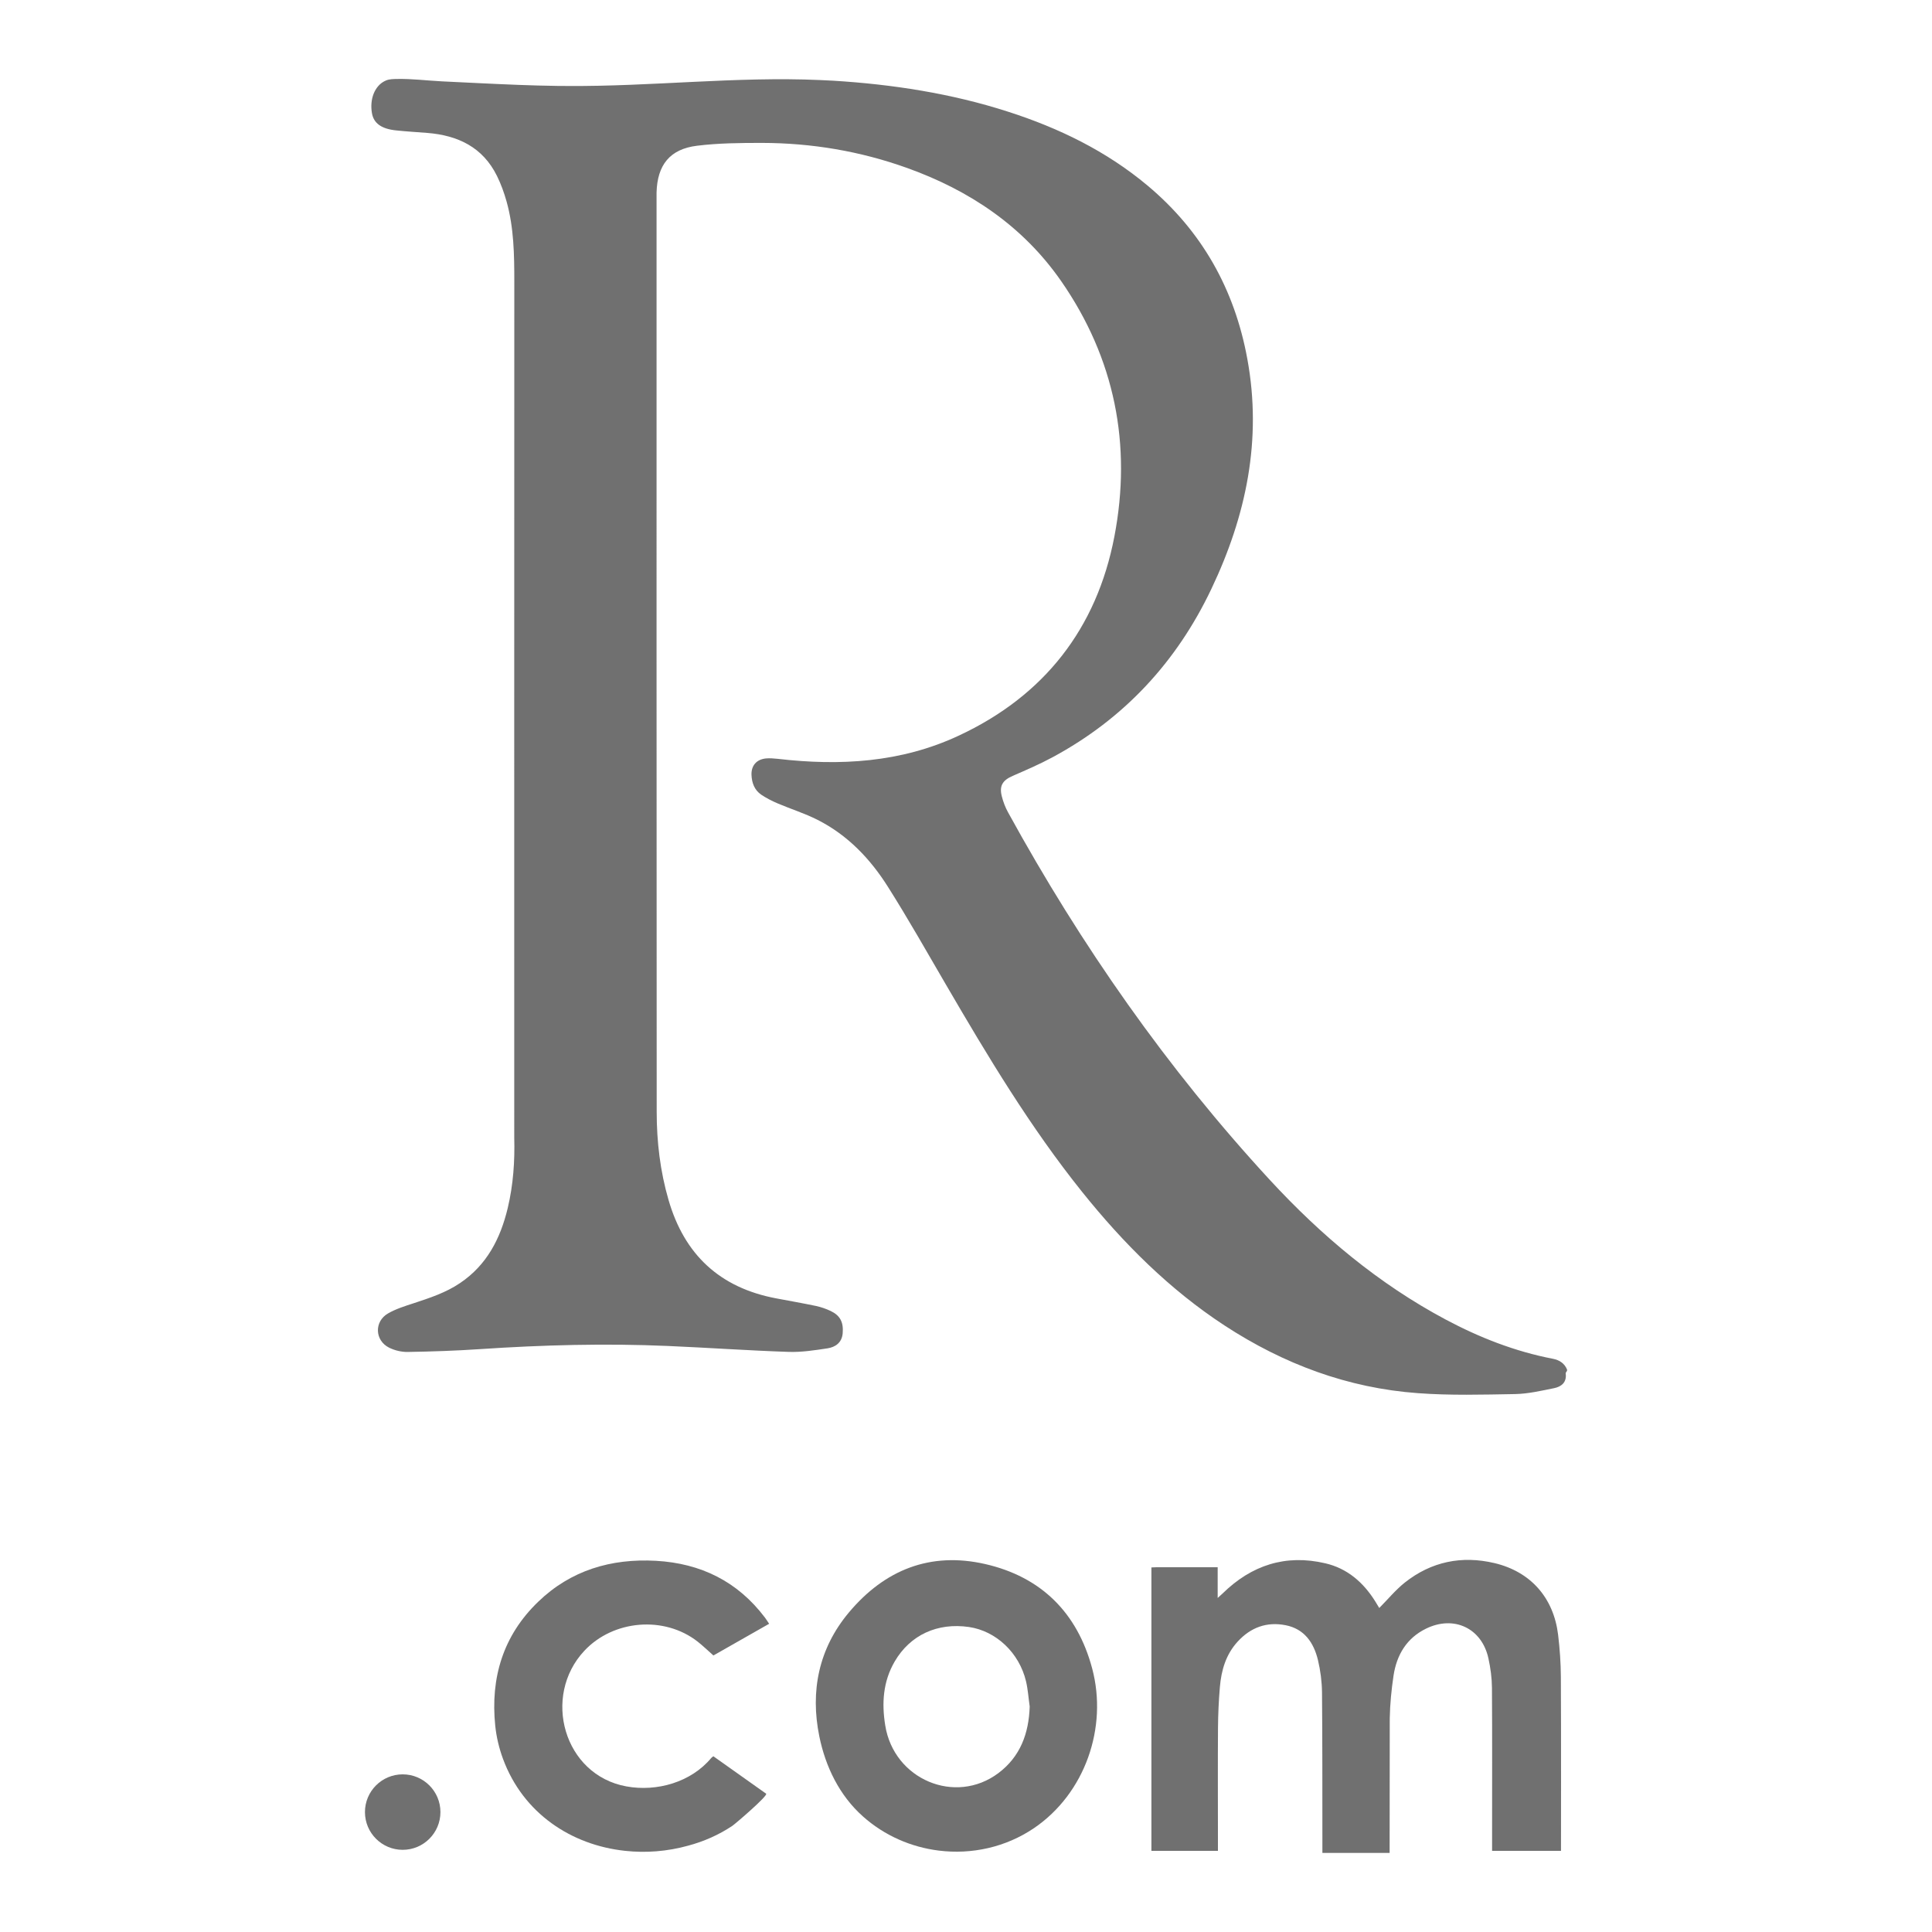 <?xml version="1.0" encoding="utf-8"?>
<!-- Generator: Adobe Illustrator 28.3.0, SVG Export Plug-In . SVG Version: 6.00 Build 0)  -->
<svg version="1.1" id="Capa_1" xmlns="http://www.w3.org/2000/svg" xmlns:xlink="http://www.w3.org/1999/xlink" x="0px" y="0px"
	 viewBox="0 0 300 300" style="enable-background:new 0 0 300 300;" xml:space="preserve">
<style type="text/css">
	.st0{fill:#707070;}
</style>
<g>
	<path class="st0" d="M127.34,12.43c0.67,0.03,1.35,0.06,2.02,0.1c9.19,0.56,18.39,1.98,27.16,4.81
		c7.91,2.54,15.28,6.12,21.69,11.49c8.43,7.07,13.49,16.09,15.47,26.88c2.32,12.58-0.18,24.4-5.58,35.74
		c-5.39,11.34-13.54,20.14-24.63,26.12c-2.02,1.09-4.12,2-6.22,2.91c-1.56,0.68-2.11,1.54-1.69,3.17c0.22,0.87,0.55,1.74,0.98,2.51
		c11.31,20.61,24.7,39.78,40.66,57.08c7.96,8.62,16.86,16.1,27.27,21.65c5.27,2.81,10.79,4.97,16.66,6.1
		c1.02,0.2,1.79,0.69,2.2,1.67c0,0.06,0,0.13,0,0.2c-0.07,0.13-0.22,0.27-0.21,0.39c0.19,1.41-0.67,2.08-1.83,2.31
		c-1.99,0.4-4,0.87-6.01,0.91c-5.03,0.09-10.09,0.23-15.1-0.14c-10.91-0.79-20.88-4.53-30.02-10.5
		c-8.58-5.61-15.72-12.77-22.11-20.73c-8.07-10.06-14.68-21.08-21.16-32.2c-2.96-5.08-5.85-10.19-8.99-15.16
		c-2.75-4.37-6.27-8.07-10.96-10.44c-1.98-1-4.12-1.67-6.17-2.54c-0.89-0.38-1.76-0.82-2.55-1.35c-1.07-0.72-1.48-1.85-1.53-3.1
		c-0.04-1.44,0.78-2.39,2.24-2.54c0.61-0.06,1.22,0,1.83,0.06c9.65,1.12,19.13,0.59,28.07-3.58c13.29-6.18,21.47-16.64,24.21-30.94
		c2.73-14.24,0.07-27.66-8.27-39.67c-5.93-8.53-14.2-14.07-23.89-17.55c-7.3-2.62-14.85-3.89-22.6-3.9c-3.35,0-6.73,0.03-10.05,0.44
		c-4.22,0.52-6.17,2.99-6.28,7.27c-0.01,0.2,0,0.39,0,0.59c0,47.39-0.01,94.77,0.02,142.16c0,4.63,0.54,9.21,1.84,13.68
		c2.47,8.52,7.99,13.64,16.72,15.28c2.06,0.39,4.13,0.75,6.18,1.18c0.78,0.17,1.56,0.44,2.28,0.78c1.48,0.71,2.01,1.75,1.86,3.48
		c-0.13,1.44-1.13,2.13-2.36,2.32c-2,0.3-4.04,0.62-6.04,0.55c-6.26-0.21-12.51-0.65-18.76-0.92c-9.72-0.42-19.43-0.16-29.14,0.49
		c-3.73,0.25-7.48,0.38-11.23,0.44c-0.96,0.02-2.02-0.23-2.89-0.66c-2.25-1.12-2.35-4.07-0.18-5.32c1.21-0.7,2.59-1.13,3.94-1.57
		c2.52-0.83,5.04-1.65,7.25-3.15c4.16-2.8,6.27-6.92,7.4-11.65c0.86-3.61,1.11-7.27,1.01-10.96c0-0.2,0-0.39,0-0.59
		c0-44.08-0.01-88.18,0.01-132.26c0-4.21-0.06-8.4-1.2-12.48c-0.38-1.36-0.87-2.71-1.49-3.97c-2.2-4.46-6.06-6.3-10.82-6.68
		c-1.61-0.13-3.22-0.22-4.83-0.39c-2.28-0.23-3.51-1.1-3.77-2.71c-0.17-1-0.1-2.07,0.28-3.02c0.17-0.41,0.4-0.8,0.69-1.14
		c0.33-0.39,0.75-0.69,1.23-0.89c0.53-0.22,1.18-0.22,1.75-0.23c2.28-0.04,4.58,0.25,6.86,0.37c2,0.09,3.99,0.2,5.99,0.29
		c3.99,0.19,7.98,0.37,11.97,0.42c0.52,0.01,1.03,0.01,1.56,0.01C101.17,13.45,114.24,11.85,127.34,12.43z"/>
	<path class="st0" d="M145.79,287.36c-4.31-0.53-8.47-2.33-11.82-5.33c-3.63-3.24-5.79-7.7-6.75-12.42
		c-1.42-6.99-0.11-13.6,4.58-19.21c5.55-6.63,12.63-9.48,21.16-7.54c8.73,1.99,14.33,7.59,16.63,16.21
		c2.45,9.18-1.11,19.42-9.03,24.8C156.15,286.86,150.86,287.99,145.79,287.36z M159.89,264.98c-0.19-1.31-0.27-2.63-0.57-3.91
		c-1.06-4.44-4.65-7.81-8.86-8.43c-4.9-0.71-9.12,1.23-11.53,5.35c-1.82,3.12-2.03,6.48-1.47,9.94c1.34,8.39,10.88,12.42,17.58,7.39
		C158.43,272.77,159.76,269.17,159.89,264.98z"/>
	<path class="st0" d="M97.09,287.4c-8.34-0.88-15.86-5.8-18.99-14.3c-0.61-1.66-1.02-3.39-1.2-5.14c-0.76-7.45,1.23-14,6.66-19.23
		c5.07-4.9,11.33-6.75,18.29-6.37c6.96,0.39,12.69,3.2,16.93,8.82c0.21,0.28,0.4,0.59,0.65,0.96c-2.92,1.66-5.79,3.3-8.65,4.92
		c-0.85-0.74-1.61-1.49-2.45-2.15c-5.21-4.07-13.12-3.37-17.6,1.43c-6.6,7.06-3.2,19.28,6.53,21.05c4.74,0.87,10.05-0.65,13.18-4.41
		c0.08-0.09,0.19-0.16,0.33-0.27c2.72,1.93,5.43,3.85,8.19,5.81c0.38,0.26-4.75,4.66-5.25,5c-2.11,1.41-4.44,2.43-6.88,3.08
		C103.62,287.49,100.29,287.75,97.09,287.4z"/>
	<path class="st0" d="M215.78,287.72c-3.5,0-6.91,0-10.44,0c0-0.43,0-1.9,0-2.28c-0.01-7.56,0.01-15.13-0.06-22.68
		c-0.02-1.66-0.24-3.36-0.63-4.99c-0.65-2.7-2.11-4.84-5.03-5.41c-2.92-0.57-5.41,0.34-7.43,2.54c-1.84,2.01-2.55,4.46-2.77,7.09
		c-0.18,2.09-0.27,4.19-0.29,6.28c-0.04,5.62-0.01,11.25-0.01,16.87c0,0.38,0,1.86,0,2.26c-3.51,0-6.9,0-10.33,0
		c0-14.31,0-29.68,0-44.01c0.3-0.01,0.55-0.03,0.8-0.03c3.13,0,6.26,0,9.49,0c0,1.56,0,3.03,0,4.77c0.38-0.34,0.57-0.51,0.76-0.69
		c4.48-4.4,9.8-6.14,15.96-4.69c3.41,0.79,5.9,2.96,7.74,5.9c0.22,0.36,0.43,0.71,0.65,1.07c0.01,0.02,0.05,0.03-0.03-0.02
		c1.33-1.34,2.52-2.79,3.95-3.94c4.13-3.28,8.86-4.25,13.97-3.04c5.61,1.34,9.16,5.38,9.86,11.11c0.26,2.17,0.42,4.38,0.43,6.56
		c0.05,8.24,0.02,26.58,0.02,27.01c-3.59,0-7.07,0-10.7,0c0-0.38,0-1.84,0-2.22c0-7.69,0.03-15.39-0.02-23.07
		c-0.01-1.54-0.22-3.09-0.55-4.6c-1.02-4.69-5.36-6.74-9.7-4.61c-3,1.47-4.54,4.07-5.03,7.27c-0.33,2.2-0.55,4.43-0.59,6.65
		L215.78,287.72z"/>
	<circle class="st0" cx="62.53" cy="281.38" r="5.86"/>
</g>
</svg>
